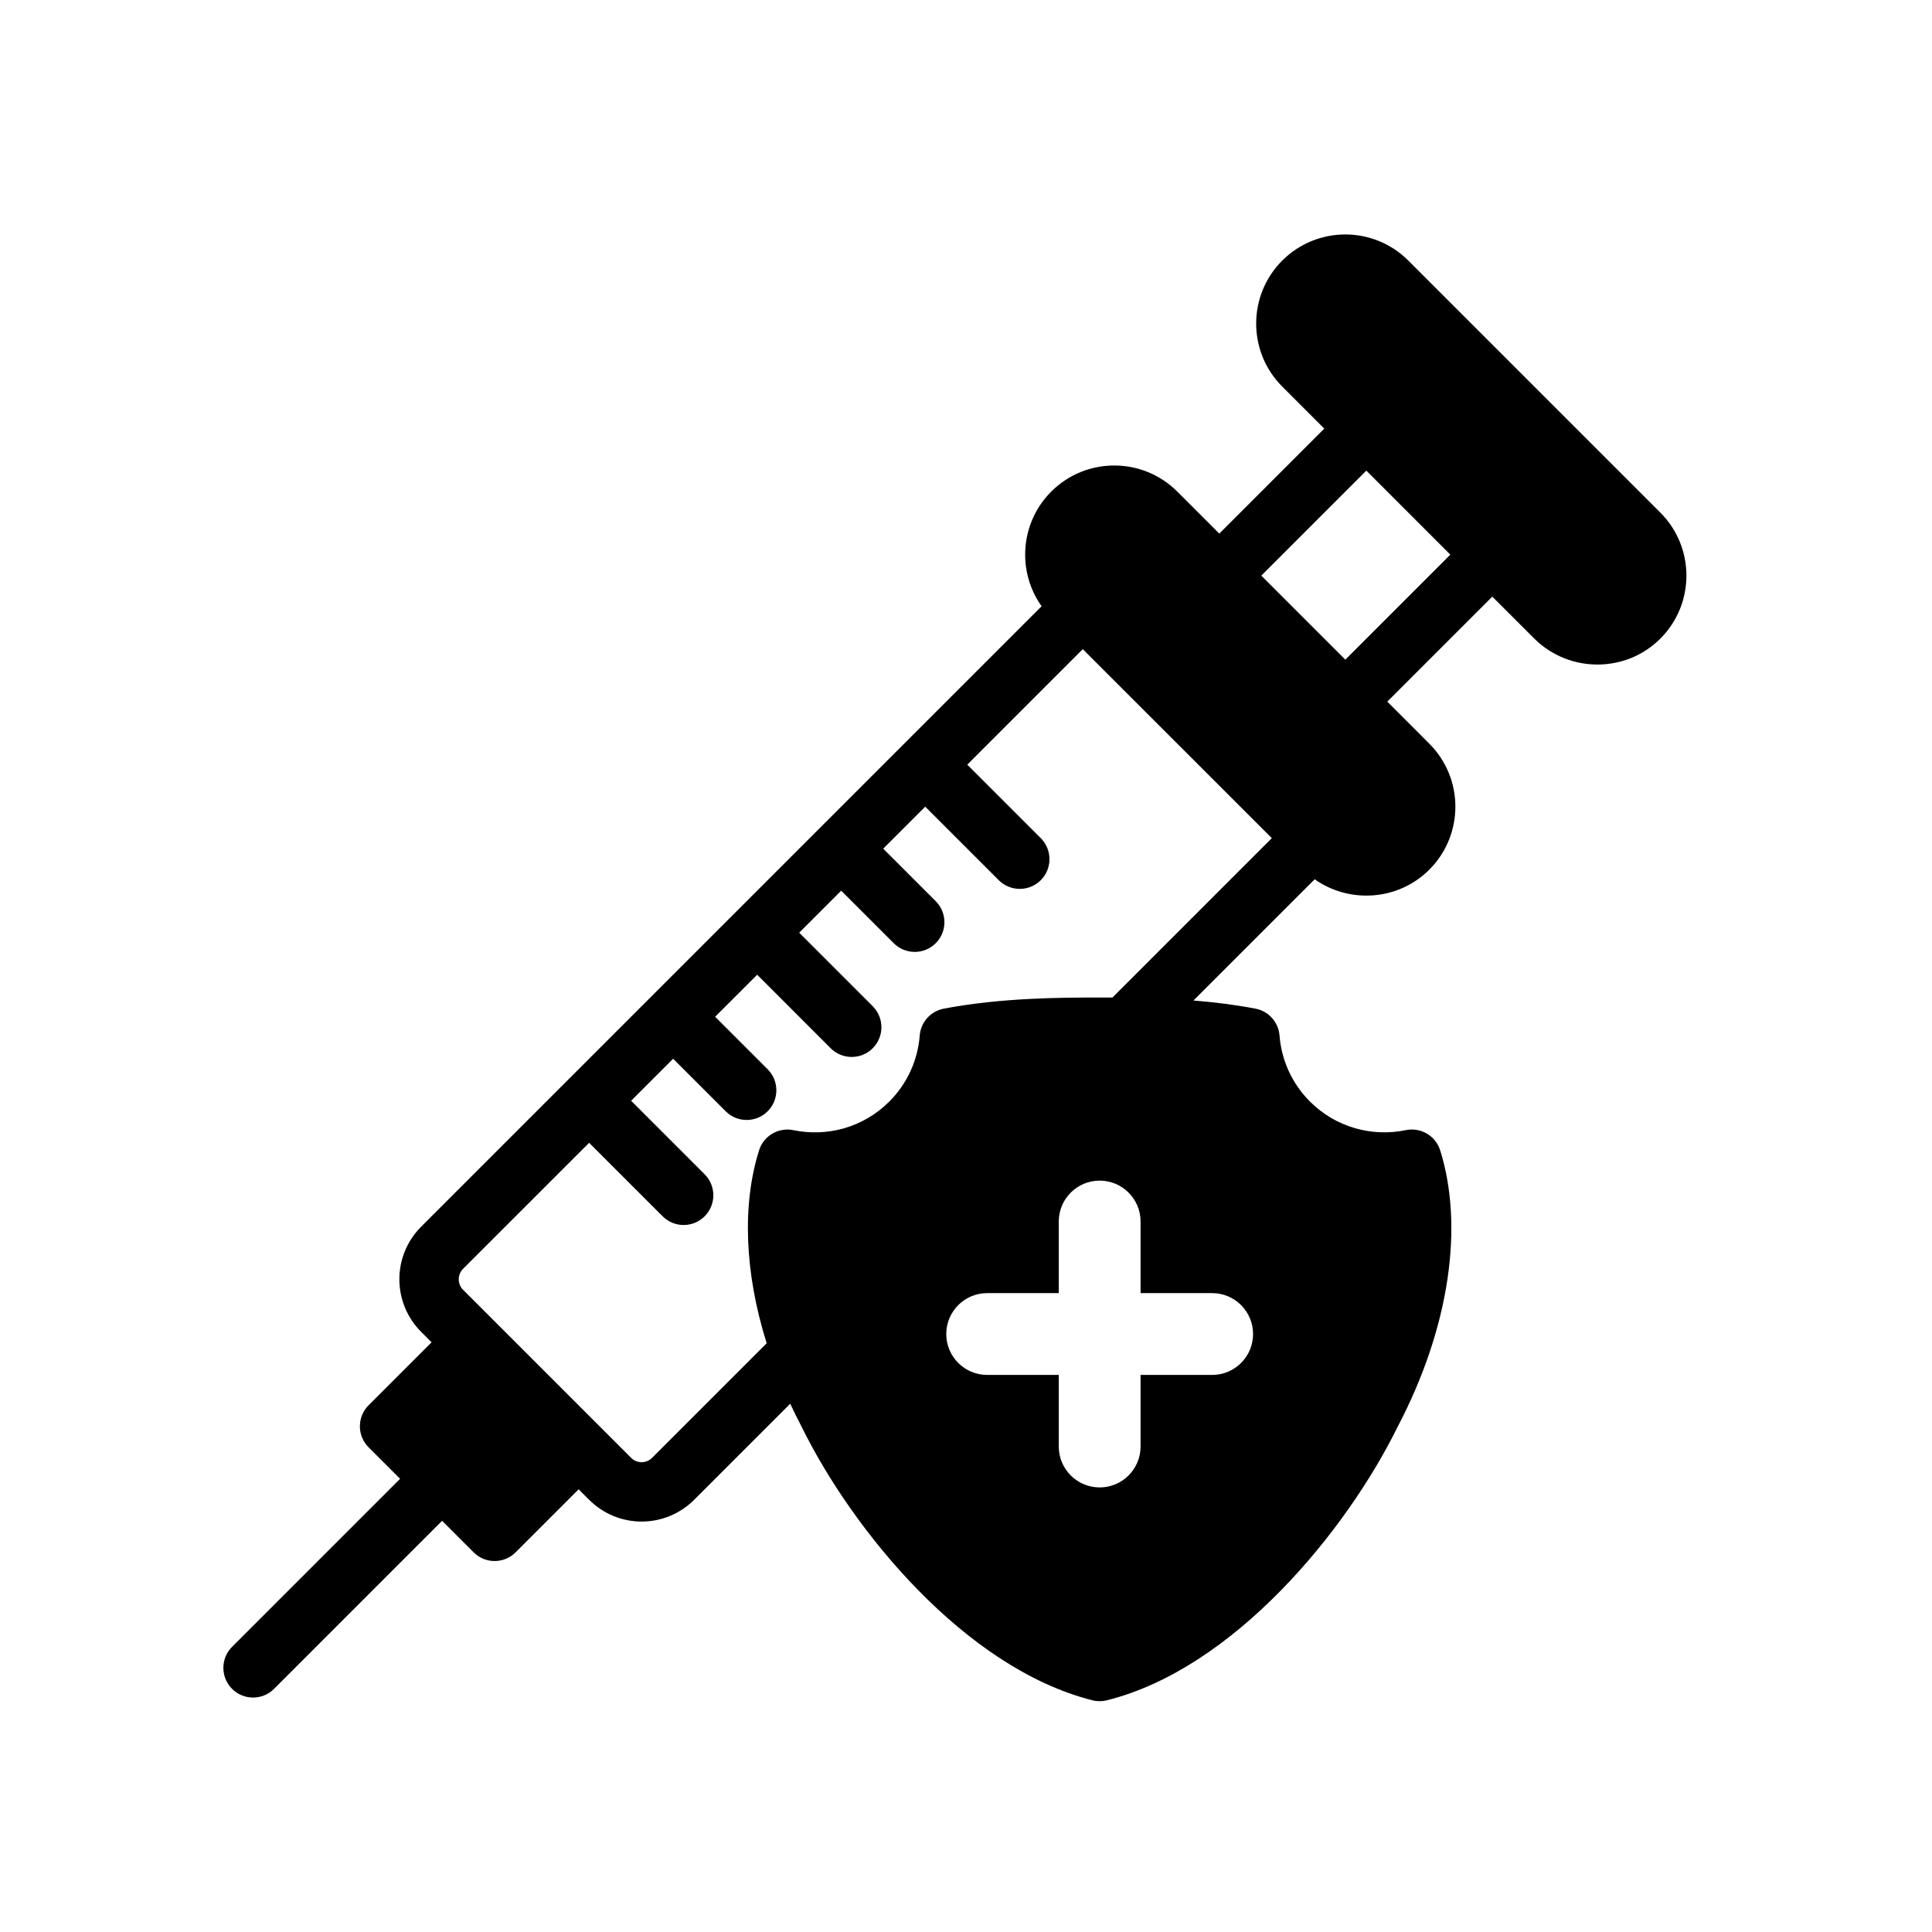 <?xml version="1.0" encoding="UTF-8"?>
<!-- Uploaded to: SVG Repo, www.svgrepo.com, Generator: SVG Repo Mixer Tools -->
<svg fill="#000000" width="800px" height="800px" version="1.1" viewBox="144 144 512 512" xmlns="http://www.w3.org/2000/svg">
 <path d="m494.95 257.58-27.828 27.828-11.133-11.133c-9.219-9.219-24.184-9.219-33.402 0-8.266 8.273-9.117 21.168-2.551 30.387l-164.44 164.44c-3.691 3.691-5.762 8.699-5.762 13.918s2.07 10.227 5.762 13.918l2.777 2.777-16.695 16.695c-3.07 3.078-3.07 8.062 0 11.141l8.352 8.344-44.531 44.531c-3.07 3.07-3.07 8.062 0 11.133 3.07 3.078 8.062 3.078 11.133 0l44.531-44.531 8.352 8.352c3.07 3.078 8.055 3.078 11.133 0l16.695-16.695 2.785 2.777c3.691 3.691 8.691 5.769 13.91 5.769 5.227 0 10.227-2.078 13.918-5.769l25.465-25.465c0.969 2.078 1.992 4.164 3.086 6.242 13.445 27.301 43.172 63.793 76.98 72.352 1.25 0.324 2.574 0.324 3.832 0.008 33.738-8.414 63.559-45.051 77.004-72.359 14.059-26.766 17.562-53.586 11.336-73.398-1.211-3.848-5.148-6.164-9.109-5.344-8.887 1.844-18.508-0.676-25.395-7.574-4.879-4.871-7.574-11.125-8.07-17.508-0.277-3.535-2.891-6.445-6.375-7.117-5.504-1.047-11.074-1.723-16.43-2.156l32.125-32.125c9.219 6.504 22.137 5.691 30.371-2.543 9.219-9.219 9.219-24.184 0-33.395l-11.133-11.141 27.828-27.828 11.172 11.164c9.219 9.102 24.191 9.141 33.363-0.031 9.219-9.219 9.219-24.184 0-33.402l-66.793-66.793c-9.219-9.219-24.184-9.219-33.402 0s-9.219 24.184 0 33.402l11.133 11.133zm-70.367 229.11v-19.043c0.039-5.953 4.879-10.77 10.84-10.77 5.984 0 10.84 4.856 10.84 10.84v18.973h19.043c5.953 0.031 10.77 4.879 10.77 10.84 0 5.984-4.856 10.84-10.84 10.84h-18.973v18.973c0 5.984-4.856 10.84-10.84 10.84s-10.84-4.856-10.84-10.84v-18.973h-18.973c-5.984 0-10.84-4.856-10.84-10.84 0-5.984 4.856-10.84 10.84-10.84zm14.227-78.336 42.234-42.234-50.098-50.09-30.613 30.613 19.484 19.484c3.07 3.07 3.07 8.055 0 11.133-3.078 3.07-8.062 3.07-11.141 0l-19.484-19.484-11.133 11.133 13.918 13.918c3.07 3.07 3.07 8.062 0 11.133-3.07 3.07-8.062 3.07-11.133 0l-13.918-13.918-11.133 11.133 19.484 19.484c3.07 3.078 3.07 8.062 0 11.141-3.078 3.07-8.062 3.07-11.141 0l-19.477-19.484-11.141 11.133 13.918 13.918c3.07 3.07 3.07 8.062 0 11.133-3.07 3.07-8.062 3.07-11.133 0l-13.918-13.918-11.133 11.133 19.484 19.484c3.07 3.07 3.07 8.062 0 11.133-3.07 3.078-8.062 3.078-11.133 0l-19.484-19.477-33.402 33.395c-0.738 0.738-1.148 1.738-1.148 2.785 0 1.039 0.41 2.047 1.148 2.777l44.531 44.531c0.738 0.738 1.738 1.156 2.777 1.156 1.047 0 2.047-0.418 2.785-1.156l30.363-30.363c-5.934-18.918-6.504-36.84-2.016-51.129 1.211-3.848 5.148-6.164 9.109-5.344 8.887 1.844 18.508-0.676 25.395-7.574 4.879-4.871 7.574-11.125 8.07-17.508 0.277-3.535 2.891-6.445 6.375-7.117 15.273-2.914 31.078-2.953 41.297-2.953 1.07 0 2.195 0.008 3.387 0.008zm39.445-111.8 22.27 22.262 27.828-27.828-22.262-22.27z" fill-rule="evenodd"/>
</svg>